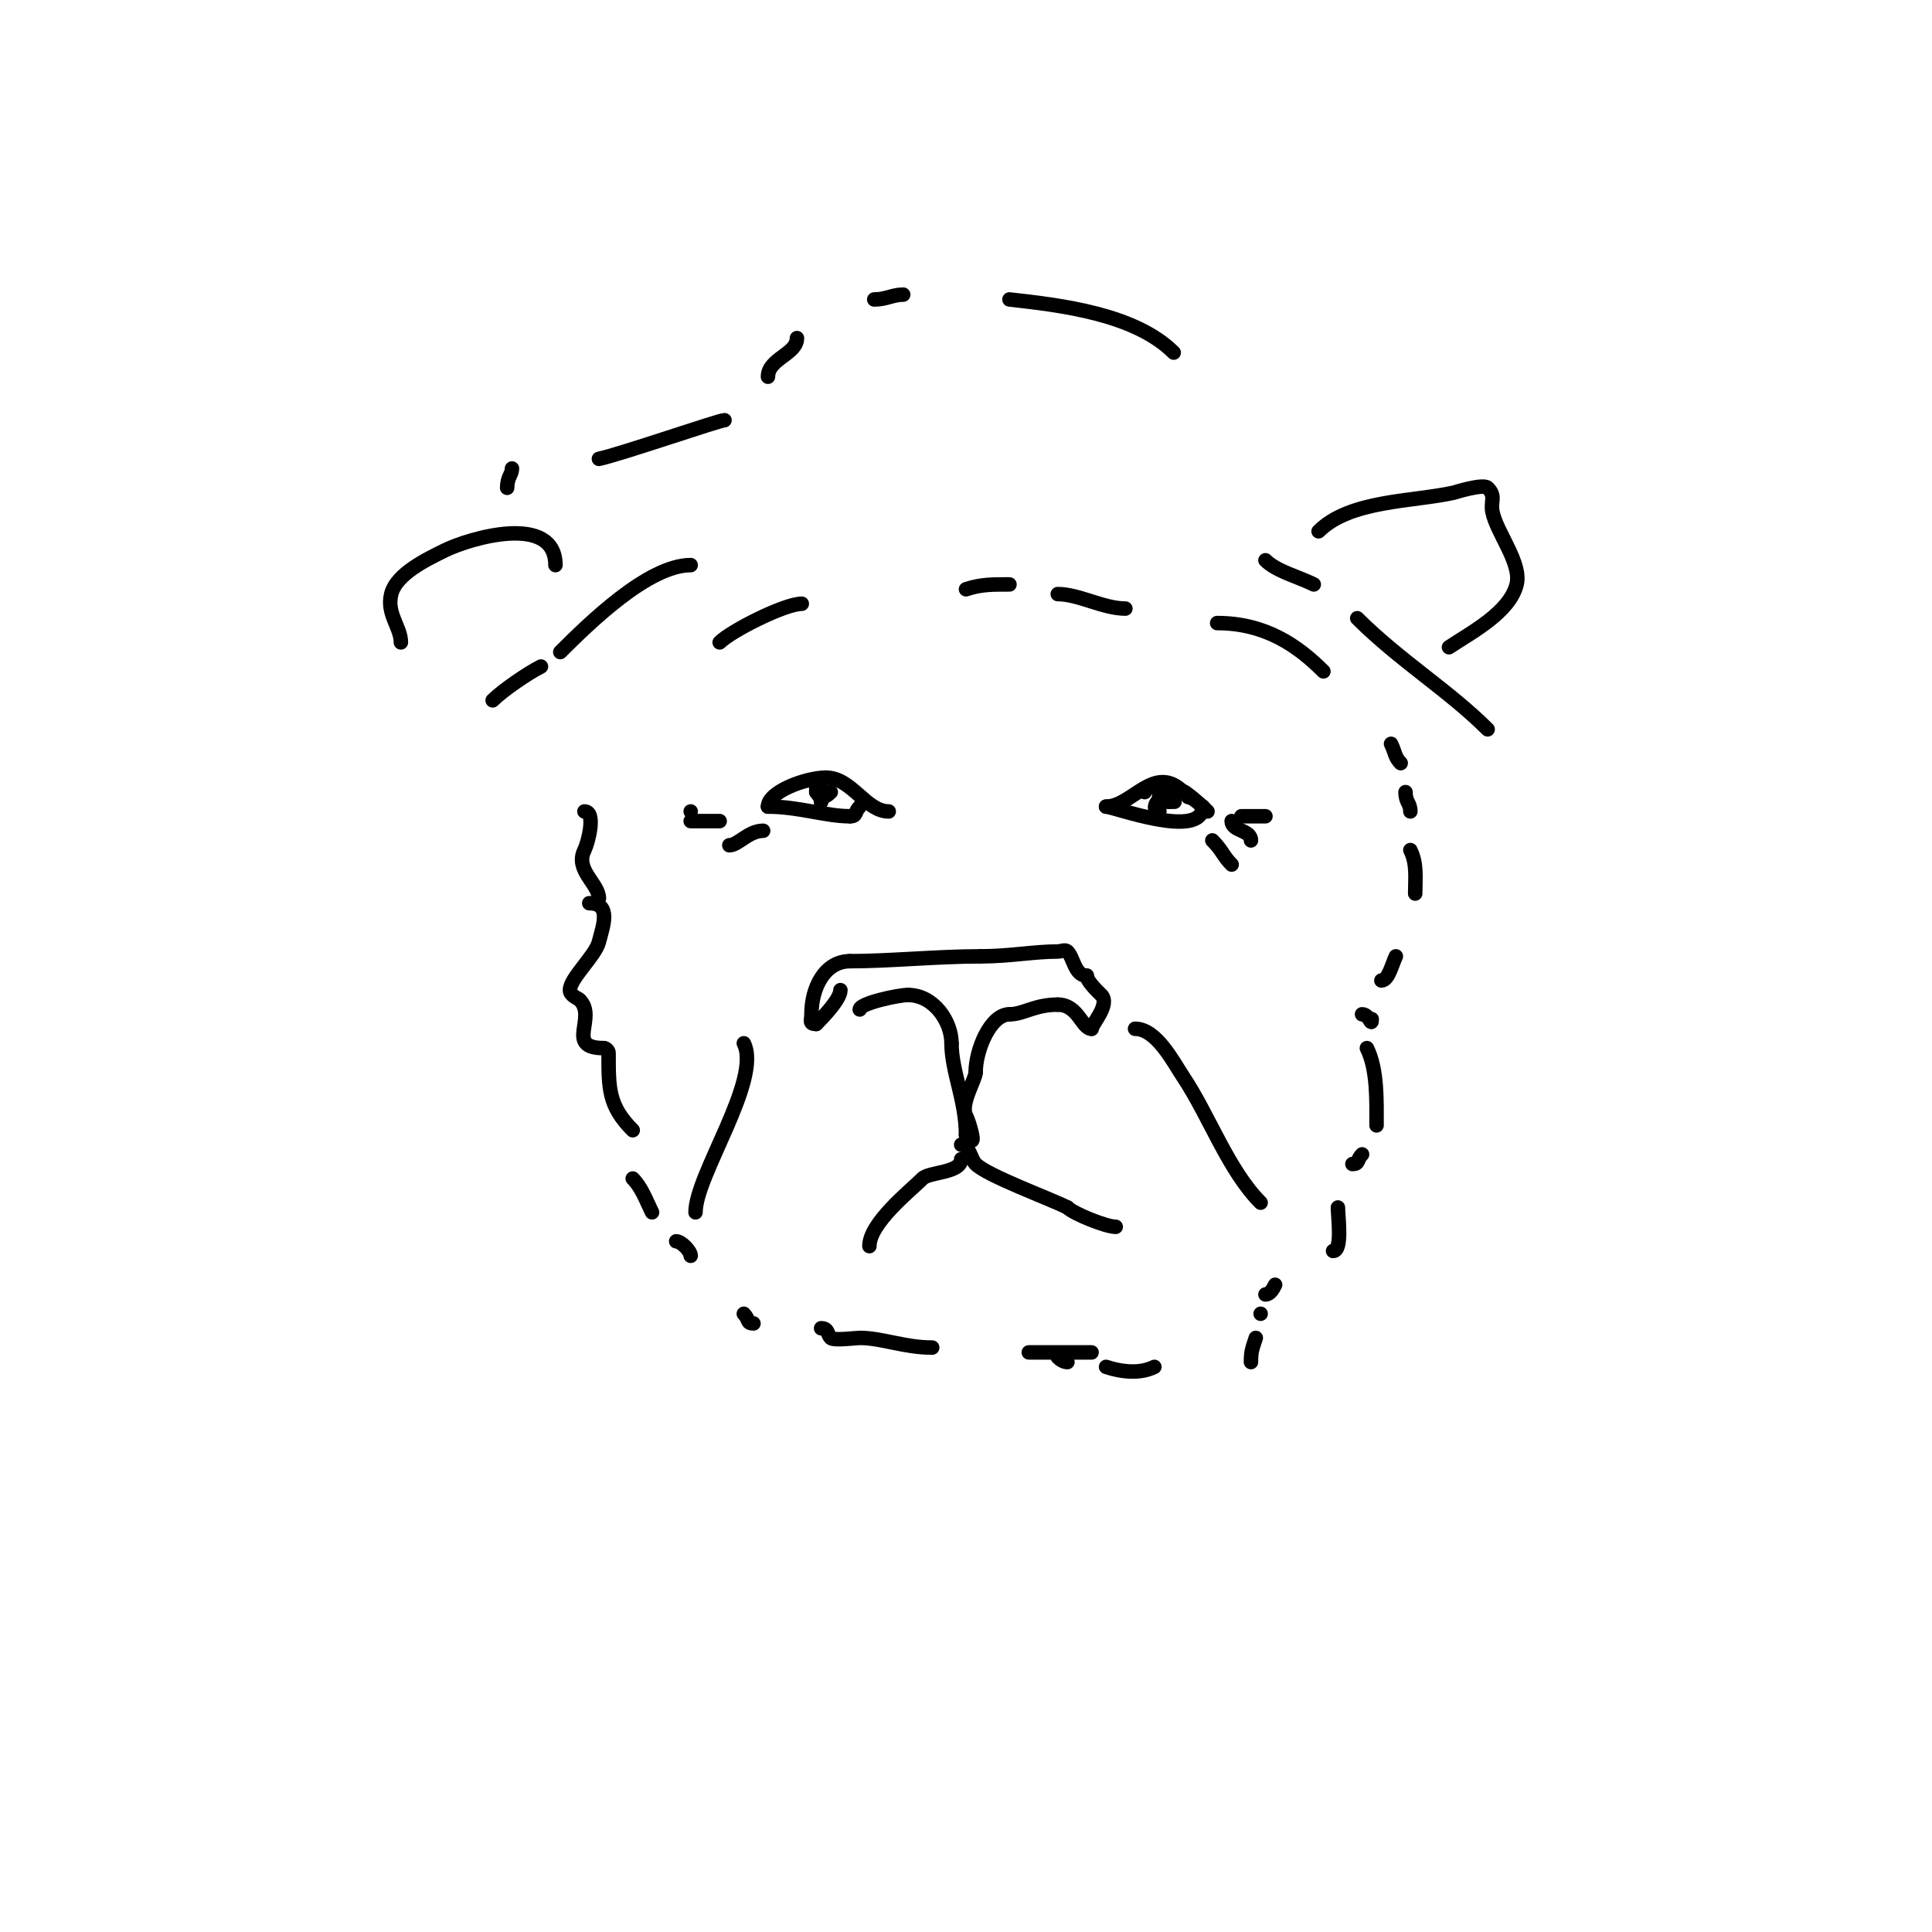 <svg viewBox='0 0 400 400' version='1.1' xmlns='http://www.w3.org/2000/svg' xmlns:xlink='http://www.w3.org/1999/xlink'><g fill='none' stroke='#000000' stroke-width='3' stroke-linecap='round' stroke-linejoin='round'><path d='M178,209c0,-1.259 7.889,-3 10,-3'/><path d='M188,206c5.274,0 9,5.408 9,10'/><path d='M197,216c0,5.797 3,11.851 3,19'/><path d='M200,235c0,0.471 0.667,0.667 1,1c0.973,0.973 -0.276,-3.553 -1,-5c-1.243,-2.486 2,-7.504 2,-9'/><path d='M202,222c0,-4.572 3.027,-12 7,-12'/><path d='M209,210c2.928,0 5.162,-2 10,-2'/><path d='M219,208c4.261,0 4.99,5 7,5'/><path d='M226,213c0,-0.923 3.938,-5.062 2,-7c-0.715,-0.715 -3,-2.869 -3,-4'/><path d='M225,202c-2.498,0 -2.688,-3.688 -4,-5c-0.471,-0.471 -1.333,0 -2,0c-4.958,0 -9.947,1 -16,1'/><path d='M203,198c-8.906,0 -18.768,1 -27,1'/><path d='M176,199c-5.274,0 -8,5.531 -8,11c0,1.333 -0.567,2 1,2'/><path d='M169,212c1.377,-1.377 5,-5.122 5,-7'/><path d='M237,164c0,-2.146 9,-1.148 9,1'/><path d='M246,165c1.119,0 4,3 4,3c0,0 -4.09,-4 -5,-4'/><path d='M245,164c-6.012,-6.012 -10.547,3 -16,3'/><path d='M229,167c1.499,0 20,6.965 20,0'/><path d='M249,167l0,0'/><path d='M240,164c0,1.333 0,2.667 0,4'/><path d='M240,168c-2.016,0 -0.123,-4.123 2,-2c0,0 2.667,0 0,0'/><path d='M242,166c0,-0.667 0,-1.333 0,-2'/><path d='M257,169c1.34,0 2.873,0 5,0'/><path d='M255,170c0,2.112 4,1.778 4,4'/><path d='M251,174c2.12,2.12 2.183,3.183 4,5'/><path d='M199,237c1.651,0 1.988,2.988 3,4c2.444,2.444 15.057,7.029 19,9'/><path d='M221,250c1.299,1.299 8.002,4 10,4'/><path d='M199,240c0,2.886 -6.609,2.609 -8,4c-2.548,2.548 -11,9.213 -11,14'/><path d='M184,168c-4.747,0 -7.658,-7 -13,-7'/><path d='M171,161c-4.028,0 -12,2.887 -12,6'/><path d='M159,167c6.397,0 11.902,2 17,2'/><path d='M176,169c1.481,0 0.848,-0.848 2,-2'/><path d='M172,164c-2.69,2.69 -3,-0.936 -3,0'/><path d='M169,164c0,-0.333 0,-0.667 0,-1'/><path d='M158,172c-3.029,0 -5.182,3 -7,3'/><path d='M149,170c-2,0 -4,0 -6,0'/><path d='M143,168c0,-1.333 0,-1.333 0,0'/><path d='M171,164c-2.407,2.407 -1,-1 -1,-1c0,0 0,2.554 0,3'/><path d='M170,166c0,-0.667 -0.667,-2 0,-2'/><path d='M121,168c2.484,0 0.713,6.573 0,8c-2.056,4.112 3,6.938 3,10'/><path d='M170,275c1.566,0 1.244,1.244 2,2c0.605,0.605 5.272,0 6,0c4.585,0 9.231,2 15,2'/><path d='M213,280c4.333,0 8.667,0 13,0'/><path d='M235,213c4.45,0 7.897,6.846 10,10c5.365,8.047 9.31,19.31 16,26'/><path d='M154,216c3.773,7.547 -10,27.283 -10,35'/><path d='M122,187c4.732,0 2.787,4.853 2,8c-0.724,2.896 -6,7.531 -6,10c0,1.122 1.726,1.726 2,2c3.727,3.727 -3.158,10 5,10'/><path d='M125,217c0.471,0 1,0.529 1,1c0,7.286 -0.064,10.936 5,16'/><path d='M131,244c1.882,1.882 2.815,4.631 4,7'/><path d='M140,257c1.018,0 3,1.982 3,3'/><path d='M154,272c1.152,1.152 0.519,2 2,2'/><path d='M219,281c0.527,0.527 1.255,1 2,1'/><path d='M229,283c3.162,1.054 7.019,1.491 10,0'/><path d='M259,282c0,-2.126 0.199,-2.598 1,-5'/><path d='M261,272l0,0'/><path d='M262,268c0.943,0 1.578,-1.157 2,-2'/><path d='M276,259c1.998,0 1,-7.124 1,-9'/><path d='M280,241c1.481,0 0.848,-0.848 2,-2'/><path d='M285,233c0,-5.013 0.221,-11.558 -2,-16'/><path d='M282,210c1.536,0 2,2.766 2,1'/><path d='M286,203c1.47,0 2.232,-3.463 3,-5'/><path d='M293,185c0,-3.149 0.428,-6.145 -1,-9'/><path d='M292,168c0,-1.817 -1,-1.805 -1,-4'/><path d='M290,158c-1.251,-1.251 -1.146,-2.292 -2,-4'/><path d='M284,144'/><path d='M274,139c-5.296,-5.296 -11.999,-10 -22,-10'/><path d='M233,126c-4.569,0 -9.657,-3 -14,-3'/><path d='M209,121c-3.323,0 -5.811,-0.063 -9,1'/><path d='M166,125c-3.533,0 -14.604,5.604 -17,8'/><path d='M262,116c2.282,2.282 6.891,3.446 10,5'/><path d='M281,128c8.7,8.7 19.004,15.004 27,23'/><path d='M273,110c6.485,-6.485 19.433,-6.096 28,-8c0.013,-0.003 6.075,-1.925 7,-1c1.783,1.783 0.549,2.745 1,5c0.854,4.271 6.098,10.606 5,15c-1.457,5.827 -9.345,9.897 -14,13'/><path d='M143,117c-8.796,0 -21.119,12.119 -27,18'/><path d='M112,138c-2.716,1.358 -7.952,4.952 -10,7'/><path d='M115,117c0,-10.905 -17.953,-5.524 -23,-3c-3.509,1.754 -9.934,4.737 -11,9c-1.024,4.098 2,6.805 2,10'/><path d='M243,73c-8.018,-8.018 -23.389,-9.821 -34,-11'/><path d='M187,61c-2.203,0 -3.519,1 -6,1'/><path d='M165,70c0,3.35 -6,4.244 -6,8'/><path d='M150,87c-1.116,0 -21.918,7.184 -26,8'/><path d='M106,97c0,1.269 -1,1.769 -1,4'/></g>
</svg>